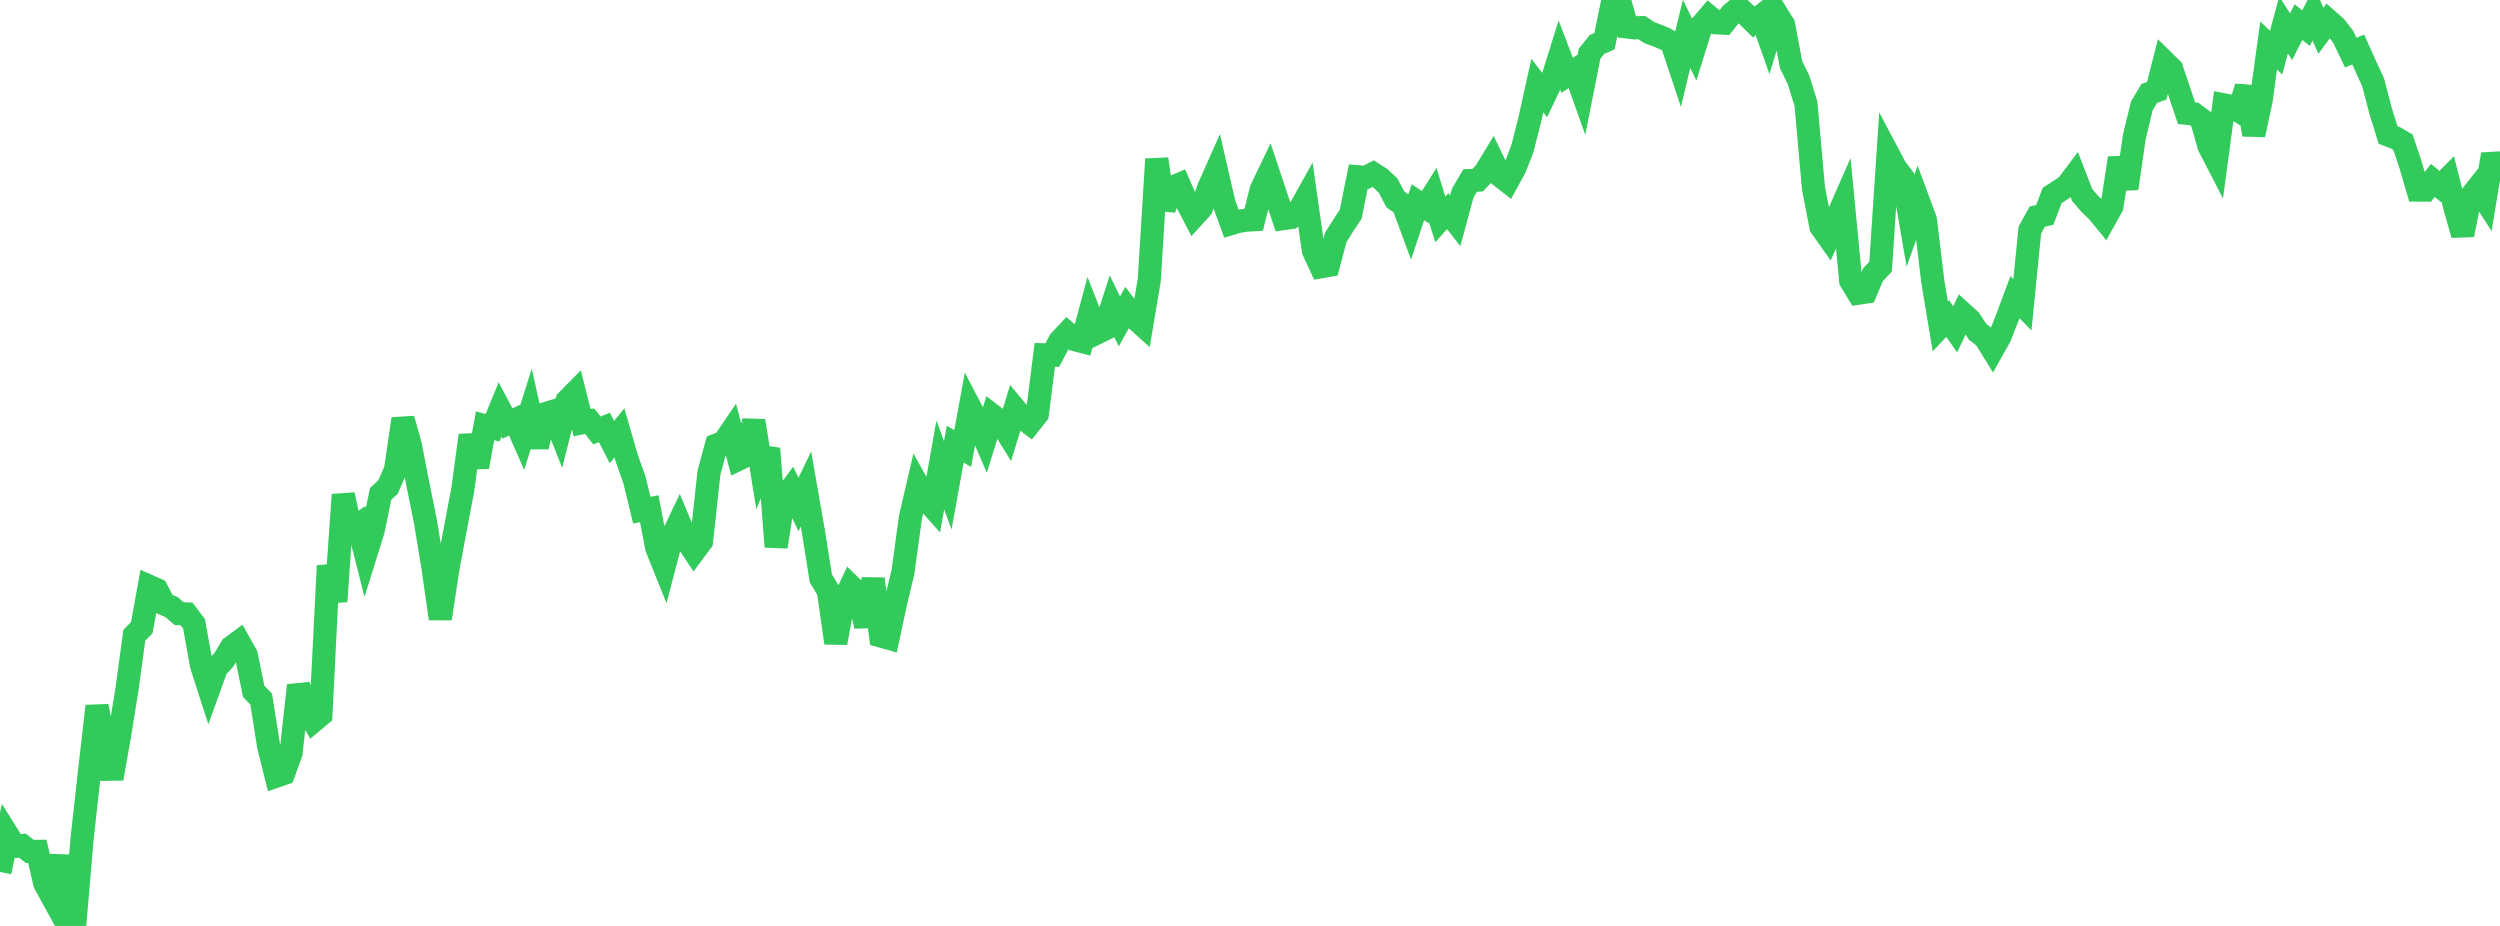 <?xml version="1.0" standalone="no"?>
<!DOCTYPE svg PUBLIC "-//W3C//DTD SVG 1.1//EN" "http://www.w3.org/Graphics/SVG/1.1/DTD/svg11.dtd">

<svg width="135" height="50" viewBox="0 0 135 50" preserveAspectRatio="none" 
  xmlns="http://www.w3.org/2000/svg"
  xmlns:xlink="http://www.w3.org/1999/xlink">


<polyline points="0.0, 47.085 0.403, 45.068 0.806, 45.71 1.209, 45.663 1.612, 45.979 2.015, 45.974 2.418, 47.706 2.821, 48.44 3.224, 46.216 3.627, 49.698 4.03, 50.0 4.433, 45.284 4.836, 41.647 5.239, 38.132 5.642, 40.189 6.045, 42.042 6.448, 39.754 6.851, 37.256 7.254, 34.302 7.657, 33.893 8.06, 31.661 8.463, 31.839 8.866, 32.614 9.269, 32.786 9.672, 33.137 10.075, 33.153 10.478, 33.685 10.881, 35.931 11.284, 37.181 11.687, 36.065 12.09, 35.628 12.493, 34.952 12.896, 34.656 13.299, 35.376 13.701, 37.337 14.104, 37.751 14.507, 40.297 14.91, 41.912 15.313, 41.773 15.716, 40.664 16.119, 37.013 16.522, 38.242 16.925, 38.936 17.328, 38.598 17.731, 30.55 18.134, 32.473 18.537, 26.714 18.94, 28.618 19.343, 28.343 19.746, 29.938 20.149, 28.647 20.552, 26.672 20.955, 26.297 21.358, 25.369 21.761, 22.62 22.164, 24.068 22.567, 26.15 22.97, 28.148 23.373, 30.59 23.776, 33.408 24.179, 30.762 24.582, 28.59 24.985, 26.471 25.388, 23.51 25.791, 25.211 26.194, 22.991 26.597, 23.098 27.0, 22.112 27.403, 22.869 27.806, 22.679 28.209, 23.6 28.612, 22.318 29.015, 24.131 29.418, 22.348 29.821, 22.224 30.224, 23.237 30.627, 21.633 31.03, 21.224 31.433, 22.828 31.836, 22.743 32.239, 23.244 32.642, 23.081 33.045, 23.874 33.448, 23.374 33.851, 24.763 34.254, 25.89 34.657, 27.547 35.06, 27.472 35.463, 29.587 35.866, 30.588 36.269, 29.048 36.672, 28.202 37.075, 29.166 37.478, 29.774 37.881, 29.234 38.284, 25.525 38.687, 24.035 39.09, 23.871 39.493, 23.28 39.896, 24.79 40.299, 24.595 40.701, 22.722 41.104, 25.211 41.507, 24.226 41.91, 29.526 42.313, 26.946 42.716, 26.404 43.119, 27.241 43.522, 26.402 43.925, 28.712 44.328, 31.237 44.731, 31.901 45.134, 34.719 45.537, 32.523 45.94, 31.658 46.343, 32.055 46.746, 33.813 47.149, 31.262 47.552, 34.34 47.955, 34.454 48.358, 32.565 48.761, 30.879 49.164, 27.936 49.567, 26.205 49.97, 26.928 50.373, 27.379 50.776, 25.105 51.179, 26.212 51.582, 23.984 51.985, 24.222 52.388, 22.02 52.791, 22.793 53.194, 23.731 53.597, 22.436 54.0, 22.746 54.403, 23.397 54.806, 22.078 55.209, 22.562 55.612, 22.866 56.015, 22.357 56.418, 19.162 56.821, 19.174 57.224, 18.417 57.627, 17.987 58.03, 18.339 58.433, 18.443 58.836, 16.949 59.239, 17.978 59.642, 17.778 60.045, 16.534 60.448, 17.355 60.851, 16.629 61.254, 17.154 61.657, 17.519 62.06, 15.123 62.463, 8.592 62.866, 11.281 63.269, 10.135 63.672, 9.963 64.075, 10.895 64.478, 11.669 64.881, 11.226 65.284, 10.11 65.687, 9.204 66.09, 10.959 66.493, 12.069 66.896, 11.95 67.299, 11.889 67.701, 11.866 68.104, 10.237 68.507, 9.397 68.91, 10.606 69.313, 11.803 69.716, 11.748 70.119, 11.422 70.522, 10.7 70.925, 13.538 71.328, 14.405 71.731, 14.334 72.134, 12.812 72.537, 12.175 72.94, 11.56 73.343, 9.547 73.746, 9.583 74.149, 9.378 74.552, 9.637 74.955, 10.016 75.358, 10.78 75.761, 11.045 76.164, 12.133 76.567, 10.92 76.97, 11.186 77.373, 10.549 77.776, 11.849 78.179, 11.404 78.582, 11.921 78.985, 10.435 79.388, 9.749 79.791, 9.73 80.194, 9.315 80.597, 8.648 81.0, 9.482 81.403, 9.798 81.806, 9.061 82.209, 8.03 82.612, 6.444 83.015, 4.617 83.418, 5.142 83.821, 4.297 84.224, 3.01 84.627, 4.066 85.03, 3.804 85.433, 4.937 85.836, 2.904 86.239, 2.4 86.642, 2.223 87.045, 0.265 87.448, 0.0 87.851, 1.456 88.254, 1.503 88.657, 1.492 89.06, 1.759 89.463, 1.908 89.866, 2.075 90.269, 2.292 90.672, 3.502 91.075, 1.826 91.478, 2.658 91.881, 1.364 92.284, 0.894 92.687, 1.23 93.09, 1.25 93.493, 0.749 93.896, 0.416 94.299, 0.789 94.701, 1.186 95.104, 0.865 95.507, 2.004 95.91, 0.689 96.313, 1.331 96.716, 3.489 97.119, 4.307 97.522, 5.599 97.925, 10.151 98.328, 12.237 98.731, 12.807 99.134, 11.894 99.537, 10.979 99.94, 15.17 100.343, 15.832 100.746, 15.773 101.149, 14.825 101.552, 14.399 101.955, 8.306 102.358, 9.068 102.761, 9.597 103.164, 11.931 103.567, 10.78 103.97, 11.867 104.373, 15.205 104.776, 17.63 105.179, 17.204 105.582, 17.785 105.985, 16.927 106.388, 17.295 106.791, 17.918 107.194, 18.233 107.597, 18.884 108.0, 18.166 108.403, 17.133 108.806, 16.048 109.209, 16.456 109.612, 12.426 110.015, 11.696 110.418, 11.604 110.821, 10.55 111.224, 10.293 111.627, 10.017 112.03, 9.482 112.433, 10.522 112.836, 10.993 113.239, 11.38 113.642, 11.868 114.045, 11.145 114.448, 8.537 114.851, 10.176 115.254, 7.389 115.657, 5.723 116.06, 5.047 116.463, 4.901 116.866, 3.325 117.269, 3.721 117.672, 4.918 118.075, 6.116 118.478, 6.153 118.881, 6.452 119.284, 7.887 119.687, 8.668 120.09, 5.662 120.493, 5.74 120.896, 5.991 121.299, 4.7 121.701, 7.279 122.104, 5.408 122.507, 2.458 122.91, 2.843 123.313, 1.344 123.716, 1.983 124.119, 1.195 124.522, 1.517 124.925, 0.746 125.328, 1.665 125.731, 1.113 126.134, 1.471 126.537, 1.997 126.94, 2.84 127.343, 2.675 127.746, 3.571 128.149, 4.443 128.552, 5.987 128.955, 7.289 129.358, 7.446 129.761, 7.682 130.164, 8.882 130.567, 10.264 130.97, 10.266 131.373, 9.741 131.776, 10.072 132.179, 9.663 132.582, 11.264 132.985, 12.681 133.388, 10.658 133.791, 10.147 134.194, 10.775 134.597, 8.333 135.0, 9.743" fill="none" stroke="#32ca5b" stroke-width="1.25"/>

</svg>